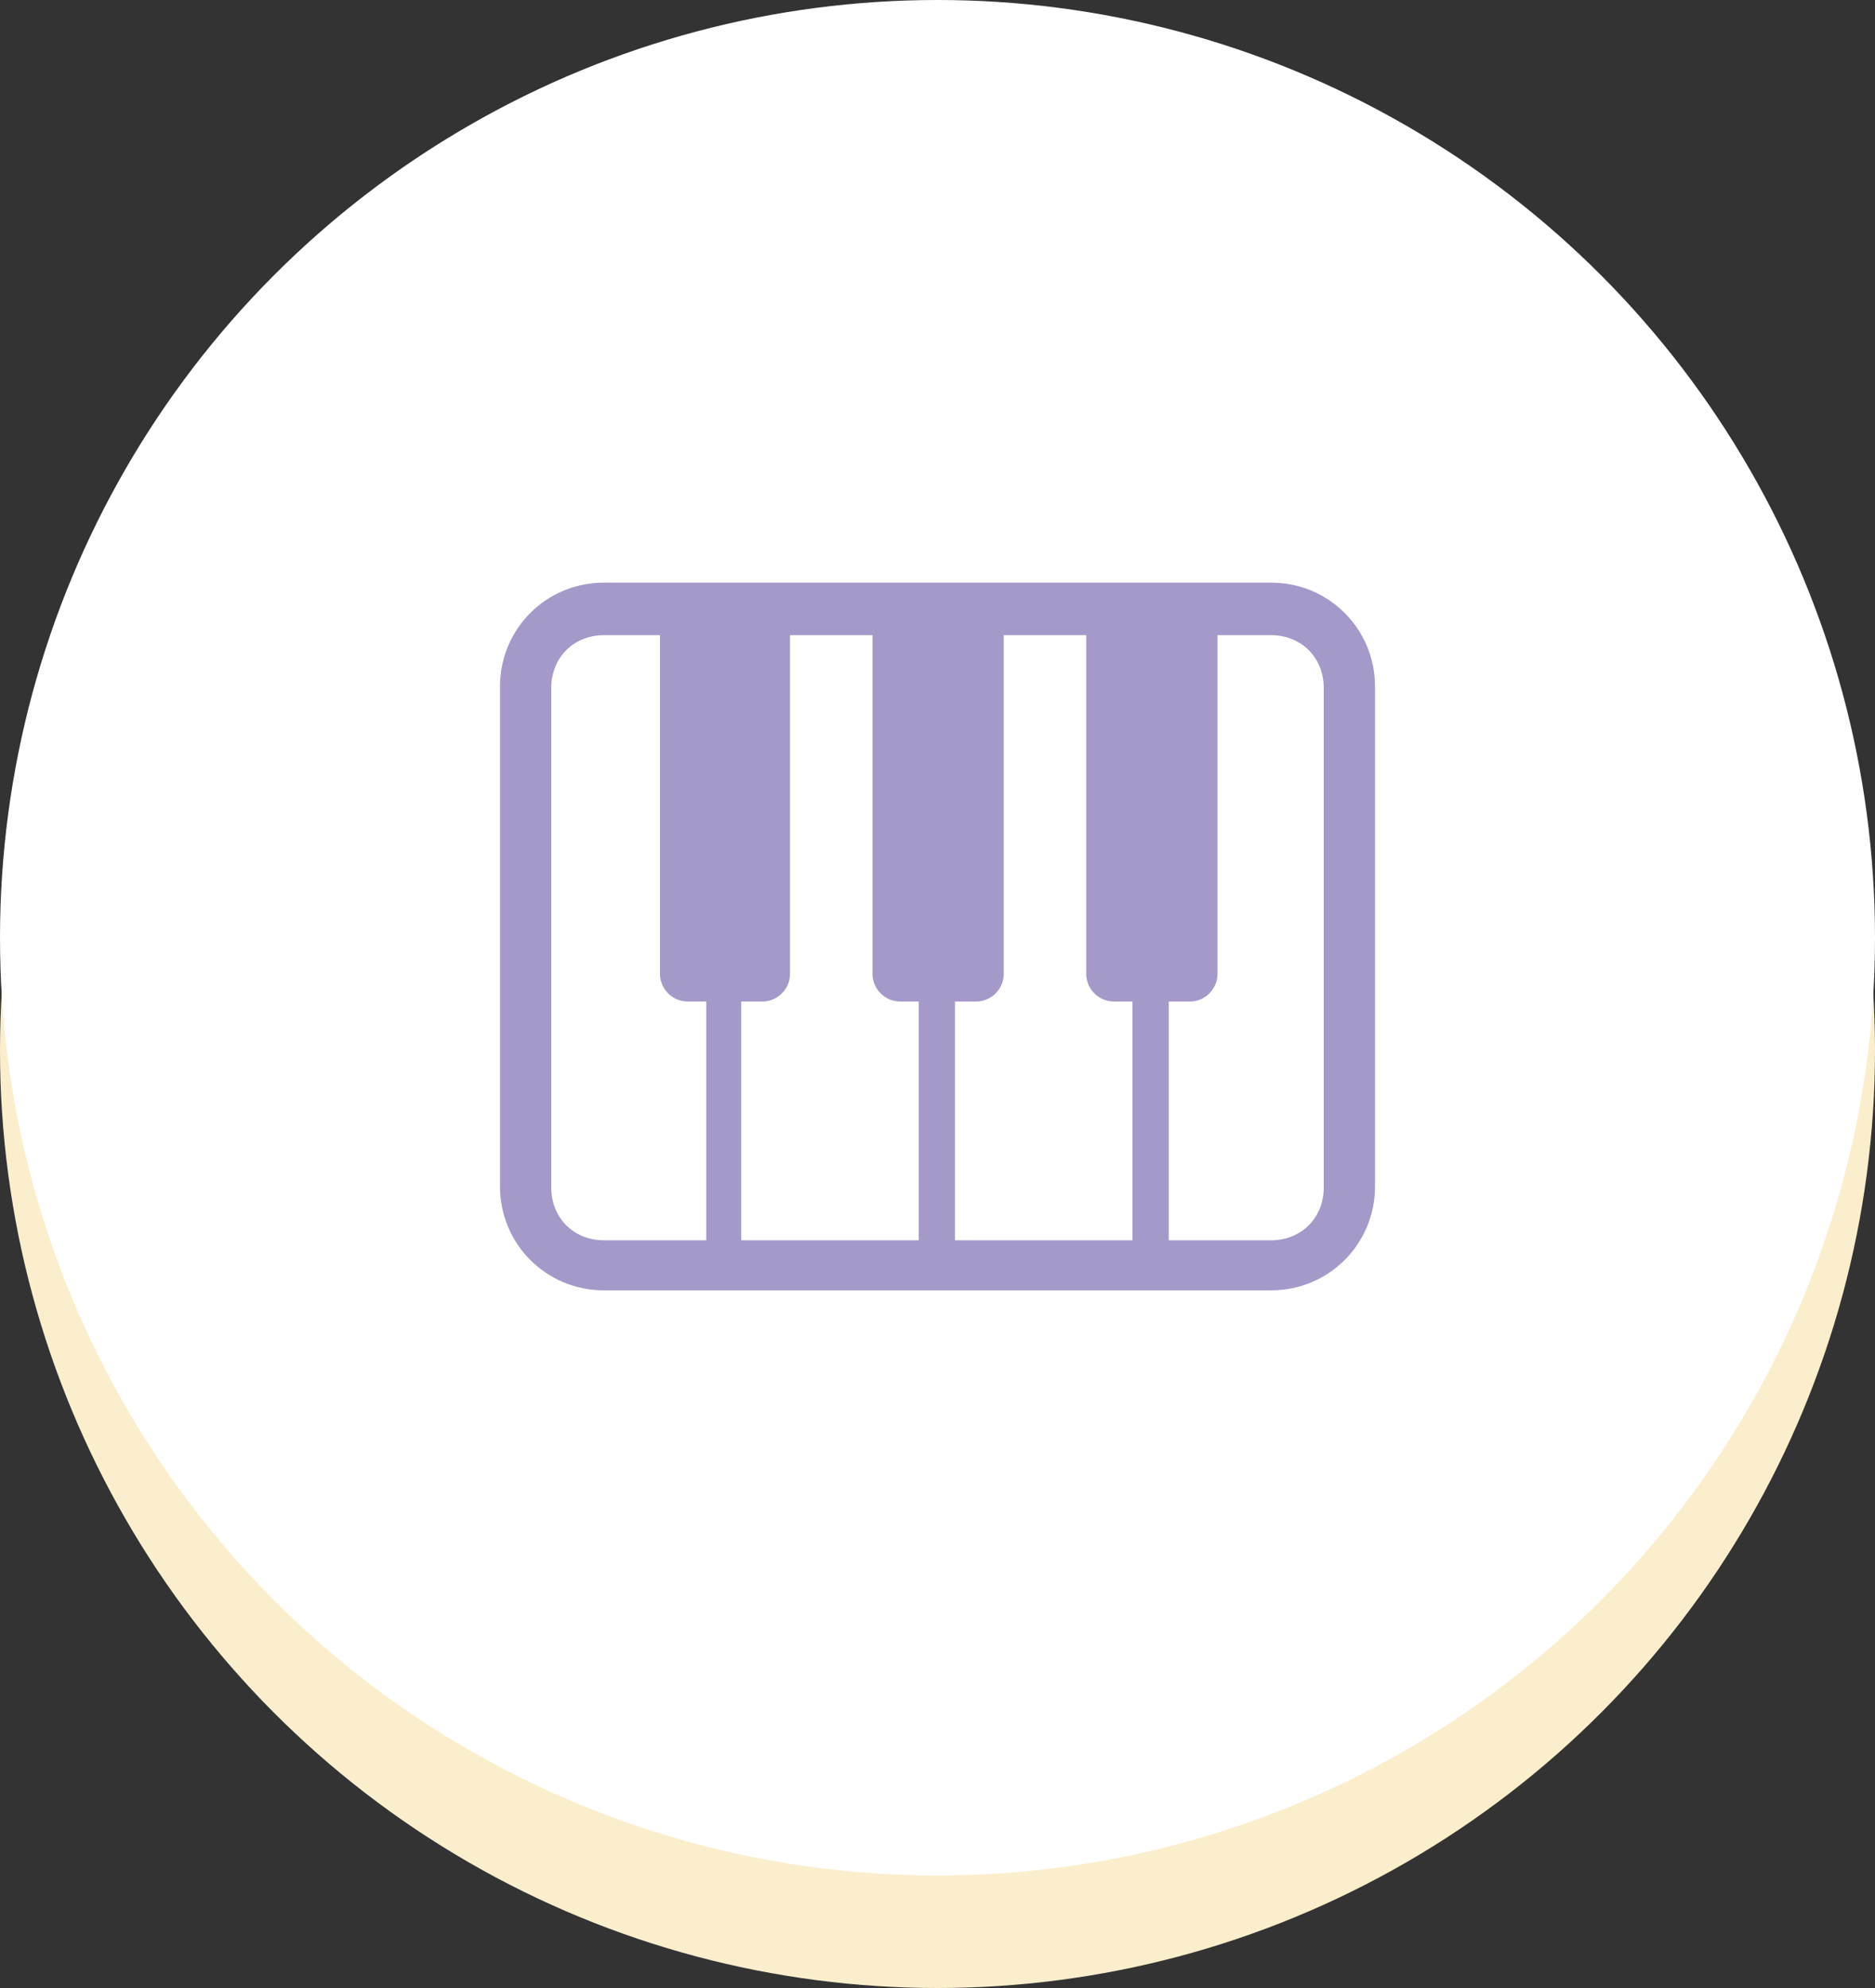 <?xml version="1.0" encoding="UTF-8"?>
<svg id="_レイヤー_1" data-name="レイヤー_1" xmlns="http://www.w3.org/2000/svg" version="1.1" viewBox="0 0 150 159">
  <rect x="0" y="0" width="150" height="159" fill="#333333" stroke="none"/>
  <!-- Generator: Adobe Illustrator 29.2.1, SVG Export Plug-In . SVG Version: 2.1.0 Build 116)  -->
  <defs>
    <style>
      .st0 {
        fill: #a499c9;
      }

      .st1 {
        fill: #fff;
      }

      .st2 {
        fill: #fbeecd;
      }
    </style>
  </defs>
  <circle class="st2" cx="75" cy="84" r="75"/>
  <circle class="st1" cx="75" cy="75" r="75"/>
  <path class="st0" d="M101.7,46.6h-53.4c-4.6,0-8.3,3.7-8.3,8.3v40c0,4.6,3.7,8.3,8.3,8.3h53.4c4.6,0,8.3-3.7,8.3-8.3v-40c0-4.6-3.7-8.3-8.3-8.3ZM56.5,99.2h-8.2c-1.1,0-2.2-.4-3-1.2-.8-.8-1.2-1.9-1.2-3v-40c0-1.1.4-2.2,1.2-3,.8-.8,1.9-1.2,3-1.2h4.5v27.1c0,1.2,1,2.2,2.2,2.2h1.5v19.1h0ZM73.6,99.2h-14.3v-19.1h1.7c1.2,0,2.2-1,2.2-2.2v-27.1h6.6v27.1c0,1.2,1,2.2,2.2,2.2h1.5v19.1h0ZM90.7,99.2h-14.3v-19.1h1.7c1.2,0,2.2-1,2.2-2.2v-27.1h6.6v27.1c0,1.2,1,2.2,2.2,2.2h1.5v19.1h0ZM105.9,95c0,1.1-.4,2.2-1.2,3-.8.8-1.9,1.2-3,1.2h-8.2v-19.1h1.7c1.2,0,2.2-1,2.2-2.2v-27.1h4.3c1.1,0,2.2.4,3,1.2.8.8,1.2,1.9,1.2,3v40h0Z"/>
</svg>
